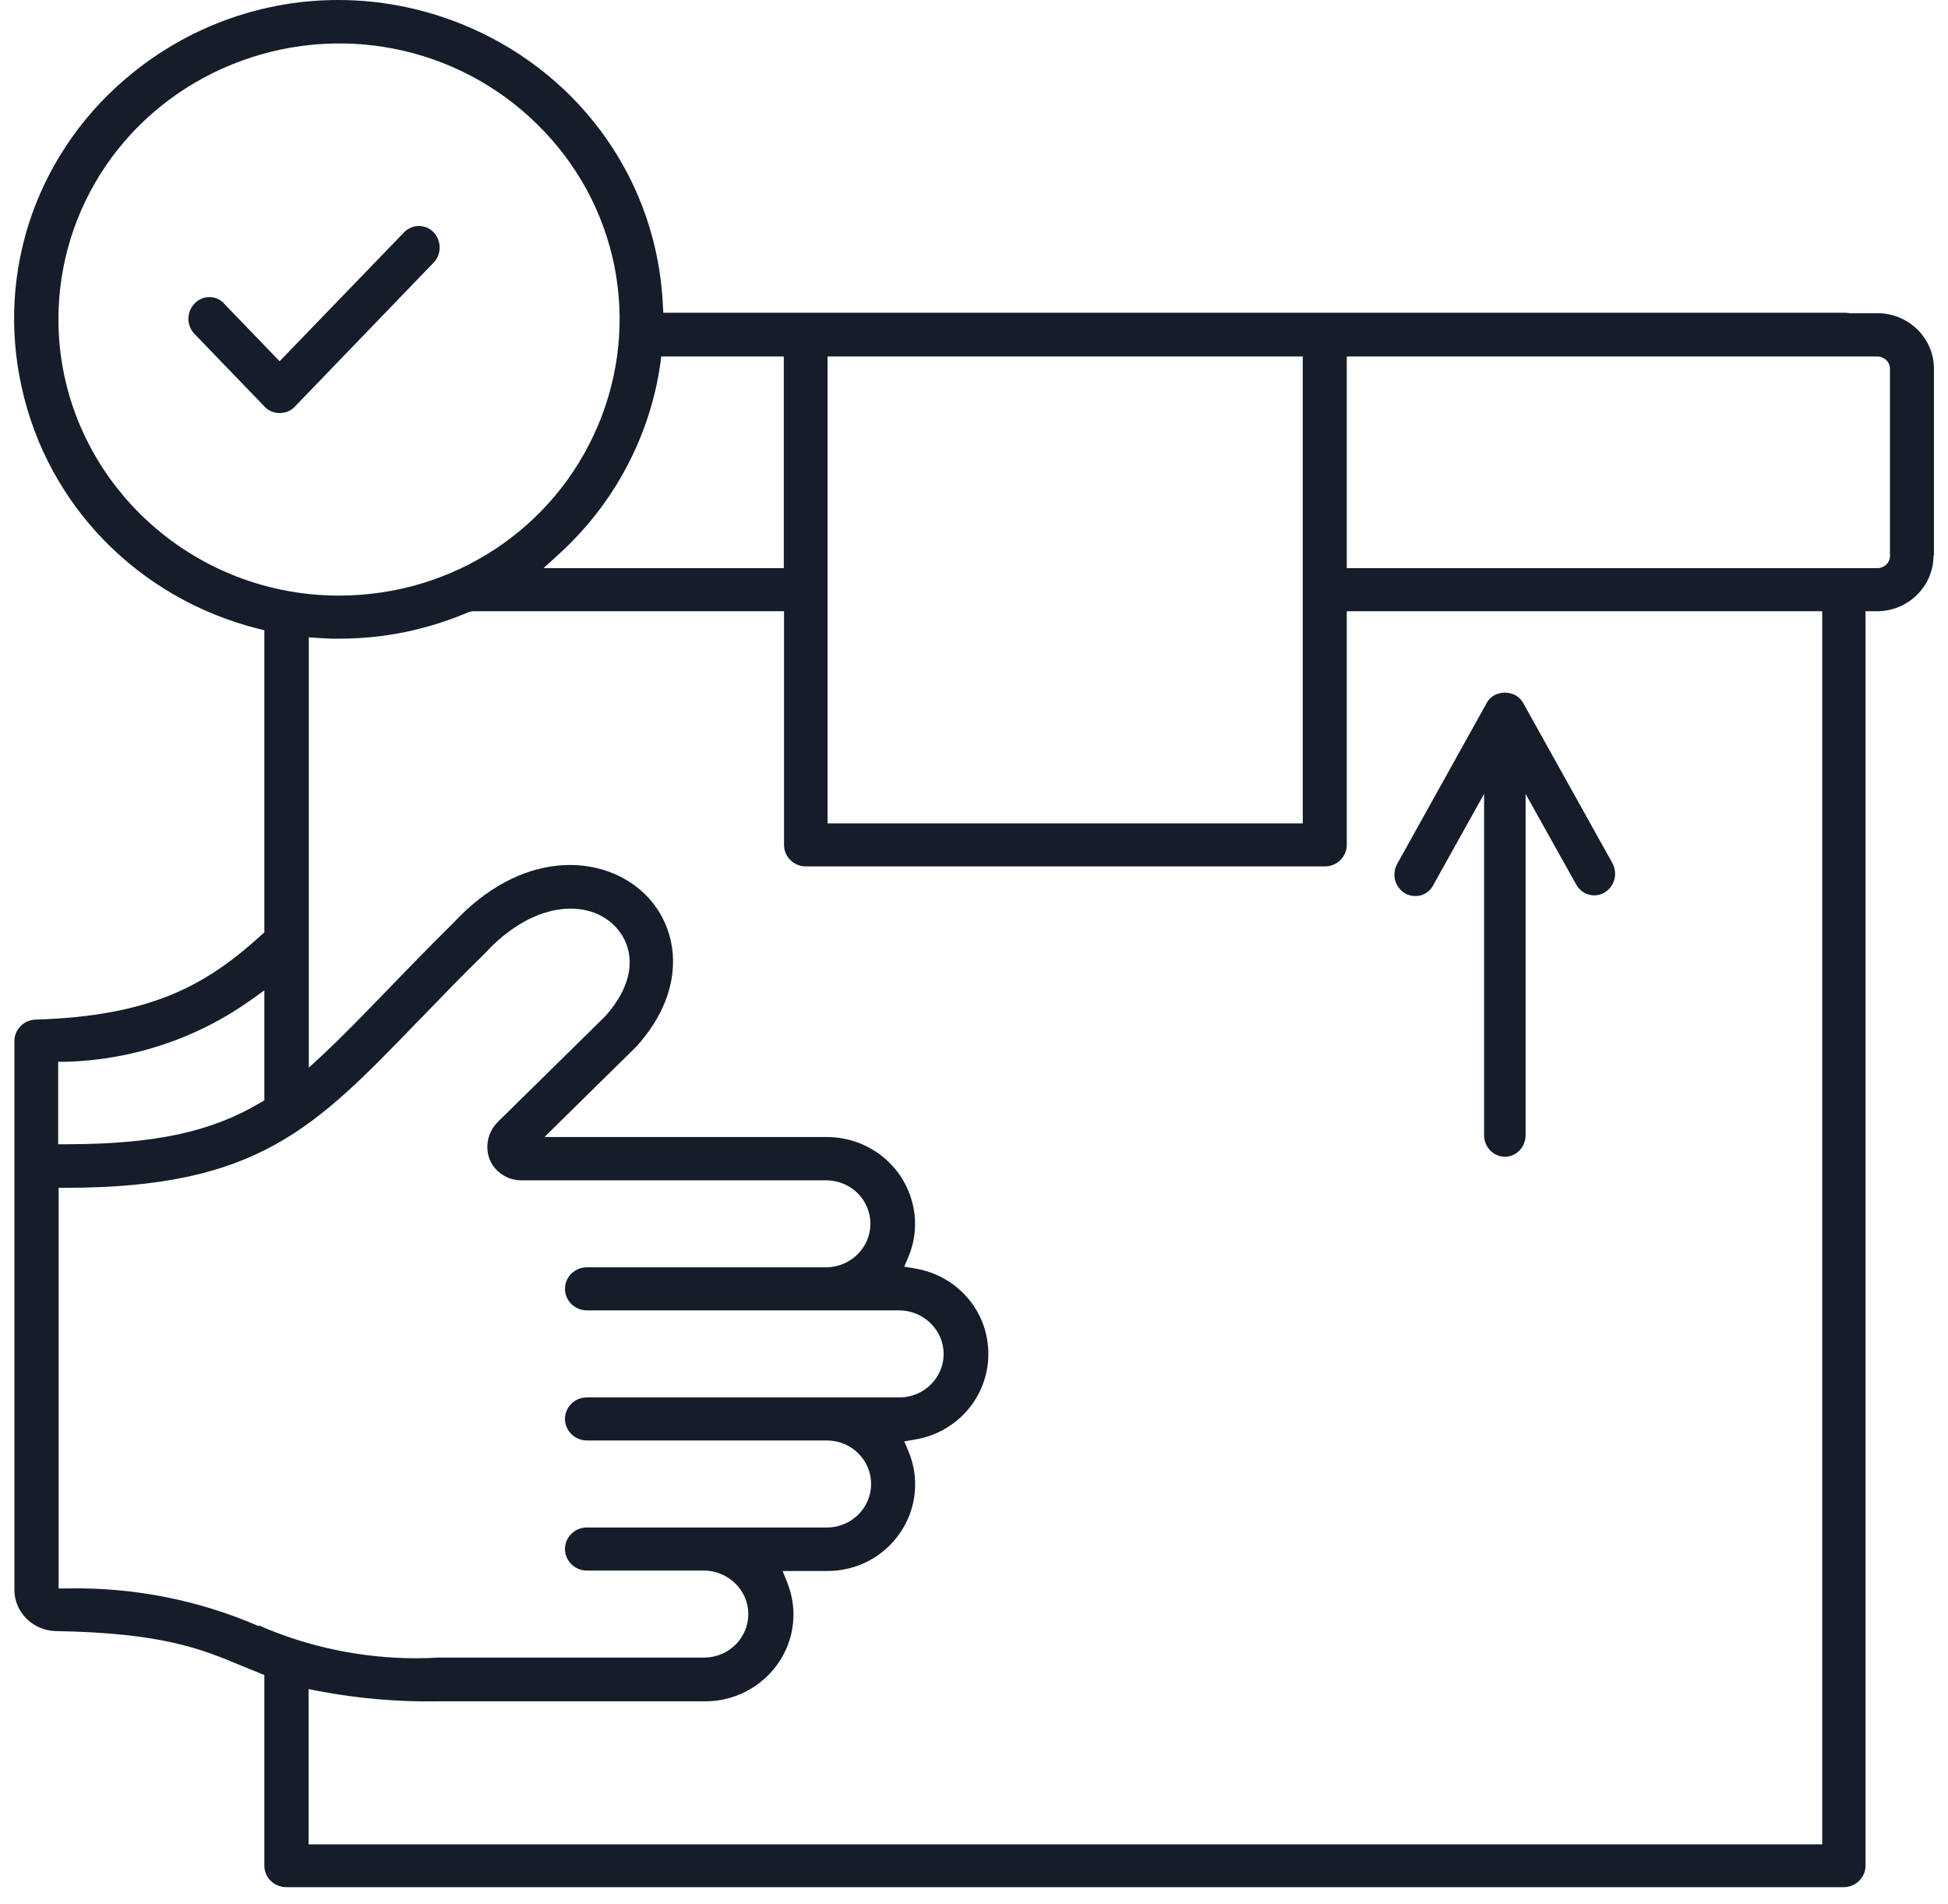 <svg width="88" height="86" viewBox="0 0 88 86" fill="none" xmlns="http://www.w3.org/2000/svg">
<path d="M67.98 52.244C68.503 52.244 68.918 51.804 68.918 51.272V35.857L71.187 39.92C71.316 40.156 71.513 40.33 71.76 40.401C72.007 40.473 72.263 40.442 72.49 40.309C72.707 40.176 72.865 39.961 72.934 39.705C72.993 39.449 72.954 39.183 72.826 38.958L68.799 31.732C68.464 31.138 67.507 31.128 67.171 31.732L63.145 38.968C63.007 39.193 62.958 39.47 63.017 39.726C63.076 39.982 63.244 40.207 63.461 40.34C63.678 40.473 63.954 40.504 64.201 40.432C64.408 40.37 64.586 40.237 64.704 40.053L67.043 35.857V51.272C67.043 51.814 67.467 52.244 67.99 52.244H67.98Z" fill="#151D2A"/>
<path d="M10.105 13.684C9.74 13.326 9.157 13.326 8.792 13.705C8.437 14.073 8.417 14.646 8.743 15.036L11.97 18.383C12.325 18.751 12.957 18.741 13.302 18.383L19.637 11.811C19.953 11.432 19.933 10.849 19.588 10.491C19.223 10.112 18.621 10.112 18.256 10.491L12.631 16.315L10.105 13.695V13.684Z" fill="#151D2A"/>
<path d="M87.365 25.098V16.654C87.365 15.272 86.221 14.146 84.816 14.146H83.556C83.421 14.125 83.359 14.125 83.296 14.125H29.965L29.944 13.757C29.684 8.291 26.364 3.511 21.286 1.269C19.351 0.42 17.311 0 15.282 0C11.983 0 8.726 1.105 6.052 3.245C1.733 6.694 -0.213 12.16 0.984 17.513C2.17 22.856 6.26 27.022 11.65 28.394L11.942 28.466V42.11L11.817 42.222C9.288 44.526 6.801 45.887 1.608 46.051C1.078 46.061 0.641 46.501 0.651 47.033V71.814C0.651 72.817 1.494 73.646 2.514 73.667C7.321 73.749 9.07 74.465 10.911 75.233L11.942 75.652V84.261C11.942 84.803 12.389 85.233 12.93 85.233H83.286C83.838 85.233 84.275 84.793 84.275 84.261V27.606H84.795C86.2 27.606 87.344 26.48 87.344 25.098H87.365ZM37.385 16.101H58.852V37.187H37.385V16.101ZM29.871 16.101H35.407V25.661H24.554L25.282 24.996C27.748 22.744 29.361 19.704 29.83 16.428L29.871 16.101ZM2.639 14.432C2.639 9.376 5.708 4.852 10.464 2.917C15.22 0.983 20.641 2.037 24.273 5.619C27.915 9.192 28.987 14.524 27.02 19.202C25.053 23.88 20.464 26.9 15.313 26.9C8.331 26.9 2.649 21.301 2.639 14.432ZM2.639 47.955H3.013C6.01 47.862 8.893 46.9 11.328 45.17L11.942 44.73V49.695L11.754 49.807C9.527 51.128 6.999 51.67 3.024 51.68H2.628V47.955H2.639ZM11.681 73.442C8.976 72.264 6 71.681 3.044 71.742H2.649V53.646H3.034C11.63 53.635 14.21 50.964 18.883 46.122L19.007 45.999C19.861 45.119 20.818 44.116 21.9 43.062C24.065 40.718 26.427 40.615 27.655 41.711C28.539 42.499 28.987 44.075 27.322 45.918L22.493 50.667C22.036 51.117 21.89 51.793 22.129 52.387C22.369 52.95 22.962 53.318 23.544 53.308H37.364C38.467 53.339 39.32 54.209 39.32 55.273C39.32 56.338 38.446 57.208 37.364 57.238H26.51C25.959 57.238 25.522 57.678 25.522 58.211C25.522 58.743 25.969 59.183 26.51 59.183H40.673C41.755 59.214 42.629 60.094 42.629 61.148C42.629 62.203 41.776 63.083 40.683 63.114H26.51C25.959 63.114 25.522 63.554 25.522 64.086C25.522 64.618 25.969 65.058 26.51 65.058H37.353C38.456 65.058 39.351 65.939 39.351 67.024C39.351 68.109 38.456 68.989 37.353 68.989H26.51C25.959 68.989 25.522 69.429 25.522 69.961C25.522 70.494 25.969 70.934 26.51 70.934H31.849C32.931 70.965 33.805 71.845 33.805 72.899C33.805 73.953 32.952 74.834 31.859 74.864H19.809C19.476 74.885 19.132 74.895 18.799 74.895C16.375 74.895 13.929 74.393 11.692 73.411L11.681 73.442ZM82.318 83.299H13.94V76.287L14.408 76.379C16.187 76.717 18.008 76.871 19.809 76.84H31.859C34.055 76.84 35.844 75.079 35.844 72.919C35.844 72.428 35.751 71.947 35.563 71.476L35.355 70.954H37.374C38.706 70.954 39.934 70.309 40.673 69.214C41.412 68.129 41.547 66.747 41.037 65.54L40.85 65.099L41.328 65.017C43.254 64.7 44.648 63.073 44.648 61.148C44.648 59.224 43.254 57.607 41.328 57.289L40.85 57.208L41.037 56.767C41.547 55.56 41.401 54.188 40.663 53.093C39.924 52.008 38.685 51.353 37.353 51.353H24.596L28.737 47.279C31.151 44.628 30.683 41.752 28.987 40.247C27.03 38.517 23.482 38.446 20.485 41.68C19.382 42.765 18.425 43.758 17.571 44.638L17.384 44.833C16.354 45.897 15.459 46.818 14.606 47.617L13.95 48.221V28.783L14.366 28.814C14.699 28.834 15.001 28.855 15.355 28.844C17.374 28.844 19.33 28.435 21.193 27.637L21.349 27.606H35.418V38.159C35.418 38.701 35.865 39.131 36.406 39.131H59.851C60.403 39.131 60.84 38.691 60.84 38.159V27.606H82.318V83.288V83.299ZM84.837 25.661H60.84V16.101H84.816C85.138 16.111 85.378 16.357 85.378 16.654V25.119C85.378 25.415 85.128 25.651 84.826 25.661H84.837Z" fill="#151D2A"/>
</svg>
